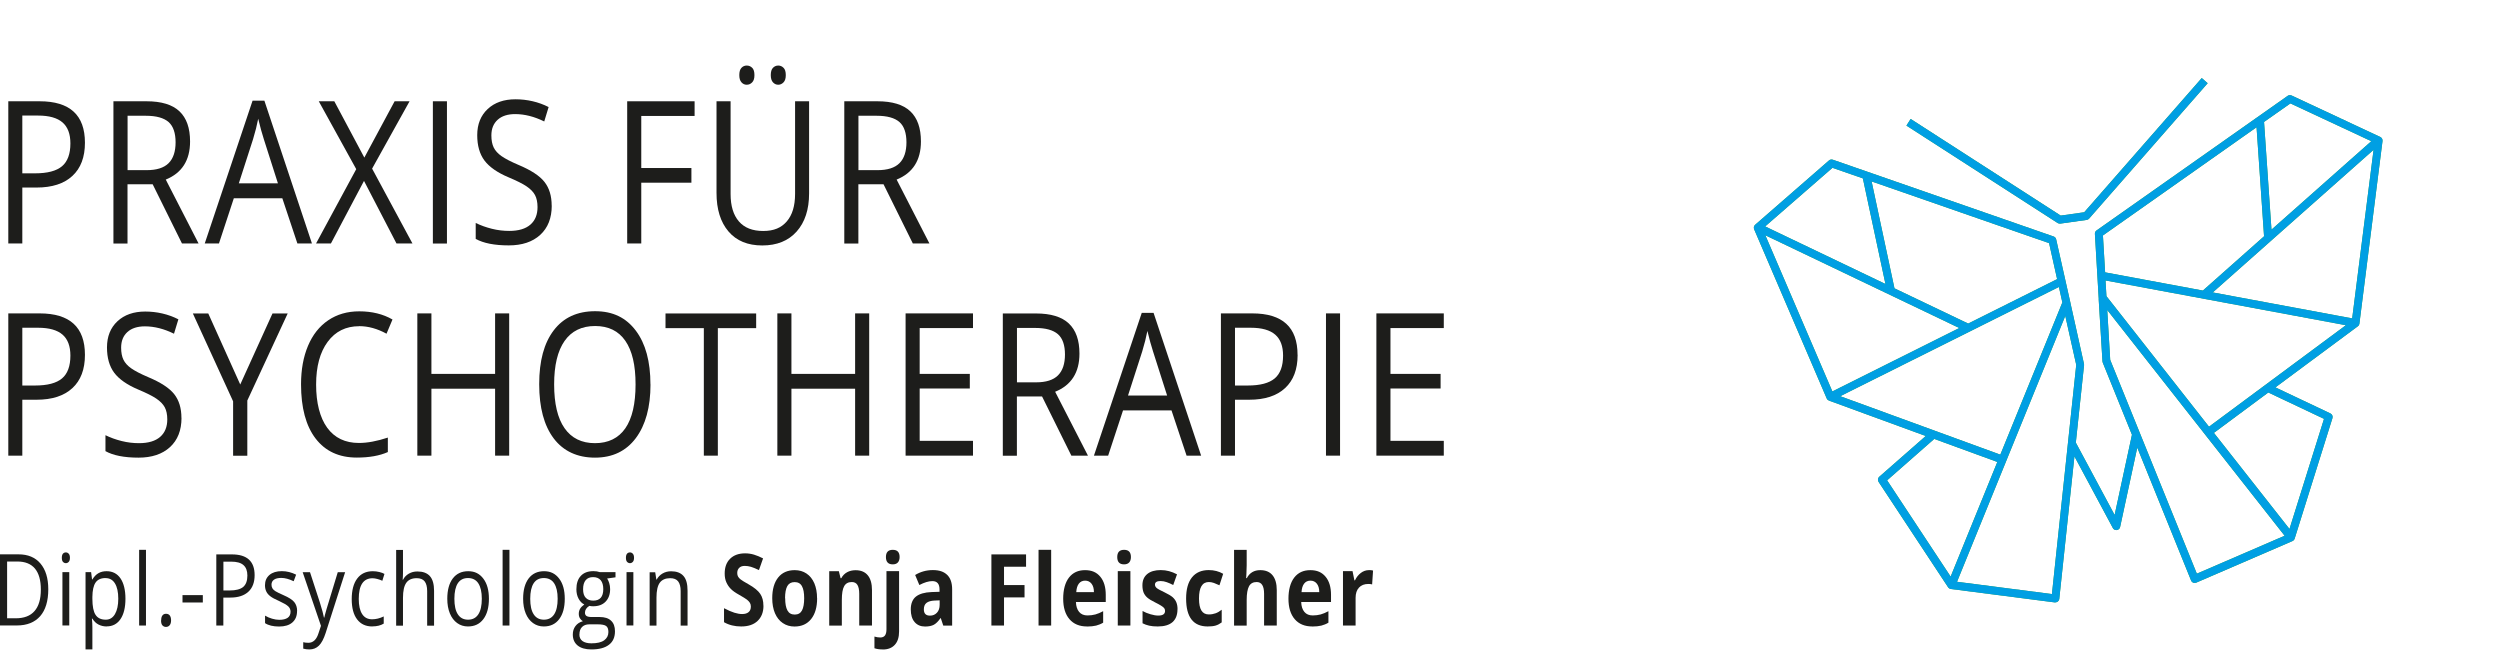 <?xml version="1.0" encoding="UTF-8"?>
<svg id="Ebene_2" data-name="Ebene 2" xmlns="http://www.w3.org/2000/svg" xmlns:xlink="http://www.w3.org/1999/xlink" viewBox="0 0 376.44 98.12">
  <defs>
    <style>
      .cls-1 {
        fill: url(#Unbenannter_Verlauf_2);
      }

      .cls-1, .cls-2, .cls-3, .cls-4, .cls-5 {
        stroke-width: 0px;
      }

      .cls-2 {
        fill: none;
      }

      .cls-3 {
        fill: #009fe3;
      }

      .cls-4 {
        fill: #3fa535;
      }

      .cls-6 {
        clip-path: url(#clippath);
      }

      .cls-7 {
        filter: url(#luminosity-noclip);
      }

      .cls-8 {
        mask: url(#mask);
      }

      .cls-5 {
        fill: #1d1d1b;
      }
    </style>
    <filter id="luminosity-noclip" x="-62.1" y="-176.02" width="466.68" height="455.85" color-interpolation-filters="sRGB" filterUnits="userSpaceOnUse">
      <feFlood flood-color="#fff" result="bg"/>
      <feBlend in="SourceGraphic" in2="bg"/>
    </filter>
    <linearGradient id="Unbenannter_Verlauf_2" data-name="Unbenannter Verlauf 2" x1="-139.52" y1="494.19" x2="-138.52" y2="494.19" gradientTransform="translate(-12535.48 -45445.7) rotate(-180) scale(92.07 -92.07)" gradientUnits="userSpaceOnUse">
      <stop offset="0" stop-color="#fff"/>
      <stop offset="1" stop-color="#000"/>
    </linearGradient>
    <mask id="mask" x="-62.1" y="-176.02" width="466.68" height="455.85" maskUnits="userSpaceOnUse">
      <g class="cls-7">
        <rect class="cls-1" x="20.32" y="-126.54" width="301.84" height="356.89" transform="translate(26.73 157.42) rotate(-53)"/>
      </g>
    </mask>
    <clipPath id="clippath">
      <rect class="cls-2" x="252.39" width="124.05" height="98.12"/>
    </clipPath>
  </defs>
  <g id="Ebene_1-2" data-name="Ebene 1">
    <g>
      <path class="cls-5" d="m12.79,21.49c0,2.17-.63,3.84-1.89,5-1.26,1.17-3.06,1.75-5.4,1.75h-2.14v8.42H1.25V15.25h4.72c4.55,0,6.82,2.08,6.82,6.24Zm-9.43,4.61h1.91c1.88,0,3.23-.36,4.07-1.07s1.26-1.86,1.26-3.43c0-1.42-.39-2.47-1.18-3.16-.79-.69-2.02-1.04-3.69-1.04h-2.37v8.7Z"/>
      <path class="cls-5" d="m19.2,27.76v8.91h-2.12V15.25h4.99c2.23,0,3.88.5,4.95,1.51s1.6,2.52,1.6,4.54c0,2.83-1.22,4.75-3.66,5.74l4.94,9.62h-2.5l-4.41-8.91h-3.8Zm0-2.14h2.9c1.49,0,2.59-.35,3.29-1.05.7-.7,1.05-1.75,1.05-3.14s-.35-2.44-1.06-3.06c-.71-.62-1.85-.94-3.42-.94h-2.75v8.19Z"/>
      <path class="cls-5" d="m44.78,36.66l-2.27-6.81h-7.3l-2.24,6.81h-2.14l7.2-21.5h1.78l7.16,21.5h-2.19Zm-2.93-9.05l-2.12-6.64c-.27-.84-.56-1.87-.85-3.09-.18.94-.44,1.97-.78,3.09l-2.14,6.64h5.89Z"/>
      <path class="cls-5" d="m62.1,36.66h-2.4l-4.89-9.42-4.98,9.42h-2.24l6.05-11.19-5.64-10.22h2.34l4.52,8.48,4.56-8.48h2.25l-5.64,10.14,6.08,11.28Z"/>
      <path class="cls-5" d="m65.18,36.66V15.25h2.12v21.42h-2.12Z"/>
      <path class="cls-5" d="m83.08,30.96c0,1.88-.58,3.35-1.74,4.41s-2.74,1.58-4.73,1.58c-2.16,0-3.82-.33-4.98-.98v-2.4c.75.37,1.56.66,2.44.88s1.75.32,2.61.32c1.41,0,2.47-.32,3.19-.95s1.07-1.51,1.07-2.63c0-.74-.13-1.35-.38-1.82-.25-.47-.68-.91-1.27-1.31s-1.5-.85-2.71-1.36c-1.69-.71-2.9-1.56-3.63-2.53-.73-.98-1.09-2.25-1.09-3.82,0-1.65.53-2.96,1.58-3.94s2.45-1.46,4.18-1.46,3.47.39,4.99,1.17l-.66,2.17c-1.5-.74-2.96-1.11-4.38-1.11-1.12,0-2,.28-2.63.85-.63.57-.95,1.35-.95,2.36,0,.74.12,1.35.35,1.82.23.47.62.91,1.18,1.3s1.4.83,2.53,1.31c1.91.8,3.22,1.66,3.94,2.58s1.08,2.11,1.08,3.57Z"/>
      <path class="cls-5" d="m96.56,36.66h-2.12V15.25h10.15v2.21h-8.03v7.84h7.55v2.21h-7.55v9.16Z"/>
      <path class="cls-5" d="m121.83,15.25v13.86c0,2.44-.63,4.36-1.88,5.76s-2.98,2.09-5.17,2.09-3.89-.7-5.09-2.11c-1.2-1.41-1.8-3.34-1.8-5.8v-13.8h2.12v13.97c0,1.79.42,3.16,1.25,4.12s2.05,1.44,3.66,1.44,2.72-.48,3.55-1.44c.83-.96,1.25-2.34,1.25-4.14v-13.95h2.12Zm-10.51-3.94c0-.51.11-.87.33-1.1s.48-.34.79-.34.59.11.82.34c.23.22.34.59.34,1.1s-.11.85-.34,1.09c-.23.24-.5.36-.82.36s-.57-.12-.79-.36c-.22-.24-.33-.6-.33-1.09Zm4.74,0c0-.51.11-.87.33-1.1.22-.22.48-.34.79-.34s.57.11.8.34c.23.22.34.59.34,1.1s-.11.85-.34,1.09c-.23.24-.5.36-.8.36s-.57-.12-.79-.36c-.22-.24-.33-.6-.33-1.09Z"/>
      <path class="cls-5" d="m129.25,27.76v8.91h-2.12V15.25h4.99c2.23,0,3.88.5,4.95,1.51s1.6,2.52,1.6,4.54c0,2.83-1.22,4.75-3.66,5.74l4.94,9.62h-2.5l-4.41-8.91h-3.8Zm0-2.14h2.9c1.49,0,2.59-.35,3.29-1.05.7-.7,1.05-1.75,1.05-3.14s-.35-2.44-1.06-3.06c-.71-.62-1.85-.94-3.42-.94h-2.75v8.19Z"/>
    </g>
    <g>
      <path class="cls-5" d="m12.79,53.44c0,2.17-.63,3.84-1.89,5-1.26,1.17-3.06,1.75-5.4,1.75h-2.14v8.42H1.25v-21.42h4.72c4.55,0,6.82,2.08,6.82,6.24Zm-9.43,4.61h1.91c1.88,0,3.23-.36,4.07-1.07s1.26-1.86,1.26-3.43c0-1.42-.39-2.47-1.18-3.16-.79-.69-2.02-1.04-3.69-1.04h-2.37v8.7Z"/>
      <path class="cls-5" d="m27.33,62.92c0,1.88-.58,3.35-1.74,4.41s-2.74,1.58-4.73,1.58c-2.16,0-3.82-.33-4.98-.98v-2.4c.75.37,1.56.66,2.44.88s1.75.32,2.61.32c1.41,0,2.47-.32,3.19-.95s1.07-1.51,1.07-2.63c0-.74-.13-1.35-.38-1.82-.25-.47-.68-.91-1.27-1.31s-1.5-.85-2.71-1.36c-1.69-.71-2.9-1.56-3.63-2.53-.73-.98-1.09-2.25-1.09-3.82,0-1.65.53-2.96,1.58-3.94s2.45-1.46,4.18-1.46,3.47.39,4.99,1.17l-.66,2.17c-1.5-.74-2.96-1.11-4.38-1.11-1.12,0-2,.28-2.63.85-.63.57-.95,1.35-.95,2.36,0,.74.12,1.35.35,1.82.23.47.62.91,1.18,1.3s1.4.83,2.53,1.31c1.91.8,3.22,1.66,3.94,2.58s1.08,2.11,1.08,3.57Z"/>
      <path class="cls-5" d="m36.17,57.91l4.86-10.71h2.29l-6.08,13.11v8.31h-2.14v-8.19l-6.06-13.23h2.32l4.82,10.71Z"/>
      <path class="cls-5" d="m54.08,49.12c-2,0-3.58.78-4.74,2.35-1.16,1.57-1.74,3.71-1.74,6.44s.56,4.97,1.67,6.5c1.12,1.53,2.71,2.29,4.78,2.29,1.27,0,2.72-.27,4.35-.81v2.18c-1.26.56-2.82.83-4.67.83-2.68,0-4.75-.96-6.21-2.87-1.46-1.91-2.19-4.63-2.19-8.16,0-2.21.35-4.14,1.05-5.8s1.71-2.94,3.04-3.84,2.88-1.35,4.68-1.35c1.91,0,3.58.41,5,1.23l-.9,2.14c-1.38-.76-2.76-1.14-4.13-1.14Z"/>
      <path class="cls-5" d="m76.67,68.61h-2.12v-10.08h-9.59v10.08h-2.12v-21.42h2.12v9.11h9.59v-9.11h2.12v21.42Z"/>
      <path class="cls-5" d="m97.95,57.88c0,3.43-.74,6.12-2.21,8.09-1.47,1.96-3.52,2.94-6.15,2.94s-4.75-.96-6.21-2.89c-1.46-1.93-2.19-4.65-2.19-8.17s.73-6.19,2.19-8.11c1.46-1.92,3.54-2.88,6.23-2.88s4.66.98,6.13,2.93c1.47,1.95,2.2,4.65,2.2,8.09Zm-14.51,0c0,2.9.52,5.1,1.57,6.6,1.05,1.5,2.58,2.25,4.58,2.25s3.54-.75,4.57-2.24,1.54-3.7,1.54-6.61-.51-5.07-1.54-6.56c-1.03-1.49-2.54-2.23-4.55-2.23s-3.55.75-4.6,2.25c-1.05,1.5-1.57,3.68-1.57,6.54Z"/>
      <path class="cls-5" d="m108.1,68.61h-2.12v-19.2h-5.77v-2.21h13.65v2.21h-5.77v19.2Z"/>
      <path class="cls-5" d="m130.88,68.61h-2.12v-10.08h-9.59v10.08h-2.12v-21.42h2.12v9.11h9.59v-9.11h2.12v21.42Z"/>
      <path class="cls-5" d="m146.51,68.61h-10.15v-21.42h10.15v2.21h-8.03v6.9h7.55v2.2h-7.55v7.88h8.03v2.23Z"/>
      <path class="cls-5" d="m153.12,59.71v8.91h-2.12v-21.42h4.99c2.23,0,3.88.5,4.95,1.51s1.6,2.52,1.6,4.54c0,2.83-1.22,4.75-3.66,5.74l4.94,9.62h-2.5l-4.41-8.91h-3.8Zm0-2.14h2.9c1.49,0,2.59-.35,3.29-1.05.7-.7,1.05-1.75,1.05-3.14s-.35-2.44-1.06-3.06c-.71-.62-1.85-.94-3.42-.94h-2.75v8.19Z"/>
      <path class="cls-5" d="m178.67,68.61l-2.27-6.81h-7.3l-2.24,6.81h-2.14l7.2-21.5h1.78l7.16,21.5h-2.19Zm-2.93-9.05l-2.12-6.64c-.27-.84-.56-1.87-.85-3.09-.18.94-.44,1.97-.78,3.09l-2.14,6.64h5.89Z"/>
      <path class="cls-5" d="m195.39,53.44c0,2.17-.63,3.84-1.89,5-1.26,1.17-3.06,1.75-5.4,1.75h-2.14v8.42h-2.12v-21.42h4.72c4.55,0,6.82,2.08,6.82,6.24Zm-9.43,4.61h1.91c1.88,0,3.23-.36,4.07-1.07.84-.71,1.26-1.86,1.26-3.43,0-1.42-.39-2.47-1.18-3.16-.79-.69-2.02-1.04-3.69-1.04h-2.37v8.7Z"/>
      <path class="cls-5" d="m199.66,68.61v-21.42h2.12v21.42h-2.12Z"/>
      <path class="cls-5" d="m217.4,68.61h-10.15v-21.42h10.15v2.21h-8.03v6.9h7.55v2.2h-7.55v7.88h8.03v2.23Z"/>
    </g>
    <g>
      <path class="cls-4" d="m309.49,90.71s-.05,0-.08,0l-15.65-2.02c-.17-.02-.32-.12-.42-.26l-10.47-15.87c-.16-.25-.12-.58.1-.77l7-6.14-14.57-5.33c-.15-.06-.28-.17-.34-.32l-10.93-25.48c-.1-.24-.04-.51.16-.68l11.11-9.68c.16-.14.38-.18.58-.11l33.25,11.56c.19.07.34.23.38.43l2.16,9.61v.02s2.03,9.13,2.03,9.13c.01.06.02.13.01.19l-1.24,11.66,5.84,10.89,2.61-12.08-4.4-10.87c-.02-.06-.04-.12-.04-.19l-.57-9.35h.01s-.58-9.83-.58-9.83c-.01-.21.08-.4.25-.52l28.78-20.27c.17-.12.4-.14.59-.05l13.35,6.24c.23.11.37.36.34.61l-3.48,27.5c-.02.16-.11.31-.24.4l-12.41,9.2,8.28,3.92c.27.13.4.43.31.71l-5.69,18.14c-.05.16-.17.3-.33.37l-14.49,6.26c-.15.06-.31.07-.46,0-.15-.06-.26-.18-.32-.33l-8.1-20-2.58,11.95c-.05.24-.25.43-.5.46-.24.04-.49-.09-.6-.31l-5.78-10.78-2.28,21.45c-.02.16-.1.3-.22.4-.11.08-.23.13-.37.13Zm-14.81-3.11l14.29,1.85,3.66-34.51-1.65-7.37-16.3,40.03Zm-10.53-15.28l9.57,14.5,7.03-17.26-9.5-3.47-7.09,6.23Zm33.61-18.1l13.03,32.16,13.22-5.71-26.71-33.99.45,7.54Zm15.6,10.96l11.38,14.47,5.2-16.58-8.39-3.97-8.18,6.07Zm-56.26-5.52l24.1,8.8,9.34-22.92-.52-2.33-32.91,16.44Zm40.09-15.05l15.43,19.64,20.61-15.28-36.19-6.74.14,2.38Zm-51.37-9.18l10.09,23.51,19.11-9.55-29.19-13.96Zm19.43,7.98l11.11,5.31,13.39-6.69-1.21-5.42-26.72-9.29,3.44,16.09Zm47.93.62l21,3.91,3.22-25.38-24.21,21.47Zm-16.2-3.02l14.72,2.74,9.21-8.17-1.13-16.42-23.13,16.29.33,5.55Zm-51.2-6.92l18.12,8.67-3.4-15.9-4.58-1.59-10.14,8.83Zm75.13-15.73l1.12,16.22,15.03-13.32-12.18-5.69-3.97,2.79Zm-30.76,15.31c-.11,0-.22-.03-.32-.09l-22.77-14.67.64-1,22.59,14.55,3.54-.5,17.7-20.21.89.78-17.85,20.38c-.09.11-.22.18-.36.2l-3.97.56s-.05,0-.08,0Z"/>
      <g class="cls-8">
        <g class="cls-6">
          <path class="cls-3" d="m309.49,90.71s-.05,0-.08,0l-15.65-2.02c-.17-.02-.32-.12-.42-.26l-10.47-15.87c-.16-.25-.12-.58.1-.77l7-6.14-14.57-5.33c-.15-.06-.28-.17-.34-.32l-10.93-25.48c-.1-.24-.04-.51.16-.68l11.11-9.68c.16-.14.38-.18.58-.11l33.25,11.56c.19.07.34.23.38.43l2.16,9.61v.02s2.03,9.13,2.03,9.13c.01.06.02.13.01.19l-1.24,11.66,5.84,10.89,2.61-12.08-4.4-10.87c-.02-.06-.04-.12-.04-.19l-.57-9.35h.01s-.58-9.83-.58-9.83c-.01-.21.08-.4.25-.52l28.78-20.27c.17-.12.4-.14.59-.05l13.35,6.24c.23.11.37.36.34.61l-3.48,27.5c-.02.16-.11.31-.24.4l-12.41,9.2,8.28,3.92c.27.13.4.43.31.71l-5.69,18.14c-.05.16-.17.3-.33.37l-14.49,6.26c-.15.06-.31.07-.46,0-.15-.06-.26-.18-.32-.33l-8.1-20-2.58,11.95c-.05.24-.25.43-.5.46-.24.04-.49-.09-.6-.31l-5.78-10.78-2.28,21.45c-.02.16-.1.3-.22.4-.11.08-.23.13-.37.13Zm-14.81-3.11l14.29,1.85,3.66-34.51-1.65-7.37-16.3,40.03Zm-10.53-15.28l9.57,14.5,7.03-17.26-9.5-3.47-7.09,6.23Zm33.61-18.1l13.03,32.16,13.22-5.71-26.71-33.99.45,7.54Zm15.6,10.96l11.38,14.47,5.2-16.58-8.39-3.97-8.18,6.07Zm-56.26-5.52l24.1,8.8,9.34-22.92-.52-2.33-32.91,16.44Zm40.09-15.05l15.43,19.64,20.61-15.28-36.19-6.74.14,2.38Zm-51.37-9.18l10.09,23.51,19.11-9.55-29.19-13.96Zm19.43,7.98l11.11,5.31,13.39-6.69-1.21-5.42-26.72-9.29,3.44,16.09Zm47.93.62l21,3.91,3.22-25.38-24.21,21.47Zm-16.2-3.02l14.72,2.74,9.21-8.17-1.13-16.42-23.13,16.29.33,5.55Zm-51.2-6.92l18.12,8.67-3.4-15.9-4.58-1.59-10.14,8.83Zm75.13-15.73l1.12,16.22,15.03-13.32-12.18-5.69-3.97,2.79Zm-30.76,15.31c-.11,0-.22-.03-.32-.09l-22.77-14.67.64-1,22.59,14.55,3.54-.5,17.7-20.21.89.78-17.85,20.38c-.09.11-.22.18-.36.2l-3.97.56s-.05,0-.08,0Z"/>
        </g>
      </g>
    </g>
    <g>
      <path class="cls-5" d="m7.27,88.73c0,1.77-.41,3.12-1.22,4.05-.82.93-1.99,1.4-3.52,1.4H0v-10.71h2.79c1.42,0,2.52.46,3.3,1.38.78.92,1.18,2.21,1.18,3.87Zm-1.12.04c0-1.4-.3-2.45-.89-3.16-.6-.71-1.48-1.06-2.65-1.06h-1.54v8.55h1.29c1.26,0,2.21-.36,2.84-1.09.64-.73.95-1.81.95-3.24Z"/>
      <path class="cls-5" d="m9.31,83.98c0-.28.06-.48.17-.61.12-.13.26-.19.44-.19s.31.07.43.2c.12.13.18.33.18.61s-.06.48-.18.61c-.12.13-.26.2-.43.2-.17,0-.32-.07-.44-.2-.12-.13-.17-.34-.17-.61Zm1.12,10.2h-1.03v-8.03h1.03v8.03Z"/>
      <path class="cls-5" d="m16.05,94.33c-.44,0-.85-.1-1.22-.29-.37-.19-.68-.49-.92-.89h-.07c.05.47.07.91.07,1.33v3.3h-1.03v-11.63h.84l.14,1.1h.05c.27-.44.58-.76.93-.95.35-.2.76-.29,1.21-.29.9,0,1.6.36,2.1,1.09.49.73.74,1.75.74,3.06s-.25,2.34-.75,3.07c-.5.73-1.19,1.09-2.08,1.09Zm-.15-7.29c-.7,0-1.2.23-1.51.68-.31.45-.47,1.18-.48,2.17v.27c0,1.13.16,1.94.48,2.42.32.49.83.73,1.54.73.59,0,1.05-.28,1.38-.84s.5-1.33.5-2.32-.17-1.77-.5-2.3c-.33-.54-.8-.8-1.41-.8Z"/>
      <path class="cls-5" d="m21.98,94.19h-1.03v-11.4h1.03v11.4Z"/>
      <path class="cls-5" d="m24.27,93.41c0-.33.06-.58.19-.74.13-.17.31-.25.54-.25s.43.08.56.25c.13.17.2.42.2.74s-.07.56-.21.73-.32.26-.56.26c-.21,0-.39-.08-.53-.23-.14-.15-.21-.41-.21-.76Z"/>
      <path class="cls-5" d="m27.48,90.72v-1.11h3.06v1.11h-3.06Z"/>
      <path class="cls-5" d="m38.34,86.6c0,1.08-.31,1.92-.94,2.5-.63.58-1.53.88-2.7.88h-1.07v4.21h-1.06v-10.71h2.36c2.27,0,3.41,1.04,3.41,3.12Zm-4.71,2.31h.95c.94,0,1.62-.18,2.04-.53.42-.36.63-.93.63-1.71,0-.71-.2-1.24-.59-1.58-.39-.35-1.01-.52-1.84-.52h-1.18v4.35Z"/>
      <path class="cls-5" d="m44.73,92c0,.75-.24,1.32-.71,1.73-.47.41-1.14.61-1.99.61-.9,0-1.61-.17-2.12-.51v-1.13c.33.2.68.35,1.06.46.38.11.74.17,1.09.17.54,0,.95-.1,1.25-.3.29-.2.44-.51.44-.93,0-.31-.12-.58-.35-.8-.23-.22-.68-.48-1.35-.79-.63-.28-1.09-.52-1.35-.73-.27-.21-.47-.44-.6-.71s-.2-.58-.2-.95c0-.65.23-1.17.68-1.55.45-.38,1.07-.57,1.86-.57.73,0,1.45.18,2.15.53l-.37.99c-.69-.33-1.31-.5-1.86-.5-.49,0-.86.09-1.11.27s-.37.43-.37.75c0,.21.05.4.14.55.09.15.24.3.45.43s.61.33,1.2.59c.81.35,1.36.7,1.64,1.05s.43.79.43,1.33Z"/>
      <path class="cls-5" d="m45.57,86.16h1.11l1.49,4.58c.33,1.05.53,1.8.61,2.26h.05c.05-.25.17-.67.34-1.28.17-.6.74-2.46,1.69-5.56h1.11l-2.93,9.14c-.29.9-.63,1.54-1.02,1.92-.39.38-.86.57-1.43.57-.32,0-.63-.04-.93-.12v-.97c.23.06.48.09.77.09.71,0,1.22-.47,1.52-1.41l.38-1.14-2.75-8.07Z"/>
      <path class="cls-5" d="m56.06,94.33c-.99,0-1.75-.36-2.29-1.07-.54-.71-.81-1.73-.81-3.04s.27-2.38.83-3.11c.55-.73,1.33-1.1,2.35-1.1.33,0,.66.04.98.12.33.08.59.18.77.29l-.32,1.03c-.23-.11-.48-.2-.75-.27-.27-.07-.51-.11-.72-.11-1.39,0-2.08,1.04-2.08,3.12,0,.99.17,1.74.51,2.27s.84.79,1.5.79c.57,0,1.15-.14,1.75-.43v1.08c-.46.28-1.03.42-1.72.42Z"/>
      <path class="cls-5" d="m64.32,94.19v-5.19c0-.65-.13-1.14-.38-1.46-.25-.32-.65-.48-1.19-.48-.72,0-1.24.23-1.57.69-.33.46-.5,1.21-.5,2.26v4.2h-1.03v-11.4h1.03v3.45c0,.42-.02.76-.05,1.03h.06c.2-.39.49-.69.87-.91.38-.22.8-.33,1.29-.33.83,0,1.46.23,1.88.7.42.47.63,1.21.63,2.22v5.24h-1.03Z"/>
      <path class="cls-5" d="m73.62,90.16c0,1.31-.28,2.33-.84,3.07-.56.74-1.33,1.1-2.32,1.1-.61,0-1.15-.17-1.62-.51s-.84-.82-1.1-1.45-.39-1.37-.39-2.21c0-1.31.28-2.33.83-3.06.56-.73,1.33-1.09,2.32-1.09s1.71.37,2.28,1.12.84,1.76.84,3.03Zm-5.2,0c0,1.03.17,1.81.52,2.34.35.54.86.81,1.54.81s1.19-.27,1.54-.8c.35-.53.53-1.32.53-2.35s-.18-1.79-.53-2.33c-.35-.53-.87-.79-1.55-.79s-1.19.26-1.53.78c-.34.52-.52,1.3-.52,2.34Z"/>
      <path class="cls-5" d="m76.71,94.19h-1.03v-11.4h1.03v11.4Z"/>
      <path class="cls-5" d="m85.04,90.16c0,1.31-.28,2.33-.84,3.07-.56.74-1.33,1.1-2.32,1.1-.61,0-1.15-.17-1.62-.51s-.84-.82-1.1-1.45-.39-1.37-.39-2.21c0-1.31.28-2.33.83-3.06.56-.73,1.33-1.09,2.32-1.09s1.71.37,2.28,1.12.84,1.76.84,3.03Zm-5.2,0c0,1.03.17,1.81.52,2.34.35.54.86.81,1.54.81s1.19-.27,1.54-.8c.35-.53.53-1.32.53-2.35s-.18-1.79-.53-2.33c-.35-.53-.87-.79-1.55-.79s-1.19.26-1.53.78c-.34.52-.52,1.3-.52,2.34Z"/>
      <path class="cls-5" d="m92.68,86.16v.77l-1.26.18c.12.17.22.39.31.67.09.28.14.59.14.93,0,.79-.23,1.41-.68,1.88s-1.08.7-1.88.7c-.2,0-.39-.02-.57-.06-.44.27-.66.62-.66,1.03,0,.22.08.38.23.49.15.1.42.16.79.16h1.21c.74,0,1.31.18,1.7.55.4.37.59.9.59,1.6,0,.89-.3,1.57-.91,2.03-.61.47-1.49.7-2.65.7-.89,0-1.58-.2-2.06-.59-.48-.39-.73-.94-.73-1.66,0-.49.13-.91.4-1.27.27-.36.64-.6,1.12-.73-.17-.09-.32-.24-.44-.43-.12-.19-.18-.42-.18-.68,0-.29.07-.55.2-.77s.34-.43.63-.64c-.35-.17-.64-.46-.86-.87-.22-.41-.33-.88-.33-1.41,0-.88.22-1.56.67-2.03.45-.48,1.08-.71,1.9-.71.36,0,.68.05.96.15h2.36Zm-5.44,9.38c0,.43.16.76.47.99.31.22.76.34,1.34.34.87,0,1.51-.15,1.93-.46.42-.31.63-.72.63-1.24,0-.44-.11-.74-.34-.91-.23-.17-.66-.25-1.29-.25h-1.24c-.47,0-.83.13-1.1.4-.26.26-.39.64-.39,1.13Zm.56-6.8c0,.56.13.99.4,1.27.27.29.65.43,1.13.43,1.01,0,1.51-.58,1.51-1.73s-.51-1.81-1.53-1.81c-.49,0-.86.15-1.12.46s-.39.76-.39,1.37Z"/>
      <path class="cls-5" d="m94.25,83.98c0-.28.06-.48.17-.61.12-.13.26-.19.44-.19s.31.07.43.2c.12.13.18.33.18.61s-.06.48-.18.61c-.12.13-.26.2-.43.2-.17,0-.32-.07-.44-.2-.12-.13-.17-.34-.17-.61Zm1.12,10.2h-1.03v-8.03h1.03v8.03Z"/>
      <path class="cls-5" d="m102.49,94.19v-5.19c0-.65-.13-1.14-.38-1.46-.25-.32-.65-.48-1.19-.48-.71,0-1.24.23-1.57.68s-.5,1.2-.5,2.25v4.21h-1.03v-8.03h.84l.17,1.1h.05c.21-.4.51-.7.89-.92.38-.22.81-.33,1.28-.33.82,0,1.44.23,1.86.7.42.47.62,1.21.62,2.24v5.24h-1.03Z"/>
    </g>
    <g>
      <path class="cls-5" d="m114.96,91.21c0,.97-.3,1.73-.89,2.29-.59.56-1.41.83-2.47.83-.97,0-1.83-.21-2.58-.64v-2.11c.61.32,1.13.55,1.56.68.43.13.81.2,1.17.2.42,0,.75-.1.97-.29.23-.19.34-.47.34-.85,0-.21-.05-.4-.15-.56-.1-.16-.25-.32-.44-.47-.19-.15-.59-.39-1.18-.73-.56-.31-.97-.6-1.25-.89-.28-.28-.5-.61-.67-.99-.17-.38-.25-.81-.25-1.32,0-.95.27-1.69.82-2.23.55-.54,1.3-.81,2.26-.81.47,0,.92.07,1.35.2.43.13.88.32,1.35.56l-.62,1.76c-.49-.23-.89-.4-1.2-.49s-.63-.14-.94-.14c-.37,0-.65.1-.84.3-.2.2-.29.46-.29.78,0,.2.04.38.12.52.08.15.2.29.38.43.17.14.58.39,1.22.75.85.48,1.43.96,1.75,1.44.32.48.47,1.07.47,1.77Z"/>
      <path class="cls-5" d="m123.04,90.08c0,1.33-.3,2.38-.9,3.13s-1.43,1.13-2.5,1.13c-.67,0-1.26-.17-1.77-.52-.51-.34-.9-.84-1.18-1.48-.27-.64-.41-1.4-.41-2.26,0-1.34.3-2.38.89-3.12.59-.74,1.43-1.11,2.5-1.11.67,0,1.26.17,1.77.51.51.34.9.83,1.18,1.47.27.64.41,1.39.41,2.25Zm-4.81,0c0,.81.11,1.42.34,1.84s.59.62,1.1.62.87-.21,1.09-.62c.22-.41.33-1.03.33-1.84s-.11-1.42-.34-1.82c-.22-.41-.59-.61-1.1-.61s-.87.2-1.1.6c-.22.4-.34,1.01-.34,1.83Z"/>
      <path class="cls-5" d="m131.28,94.19h-1.9v-4.78c0-.59-.09-1.03-.27-1.33-.18-.29-.46-.44-.85-.44-.53,0-.92.21-1.15.63-.24.42-.35,1.11-.35,2.08v3.85h-1.9v-8.19h1.45l.26,1.05h.11c.21-.4.5-.69.88-.9.37-.2.79-.3,1.27-.3.81,0,1.42.26,1.84.77.42.51.63,1.26.63,2.23v5.34Z"/>
      <path class="cls-5" d="m132.92,97.79c-.49,0-.9-.06-1.25-.18v-1.76c.29.09.59.14.89.14.32,0,.55-.11.7-.31.15-.21.22-.52.22-.93v-8.75h1.9v9.08c0,.87-.21,1.54-.64,2.01-.43.47-1.03.71-1.82.71Zm.48-13.91c0-.73.34-1.09,1.03-1.09s1.03.36,1.03,1.09c0,.35-.09.62-.26.81-.17.19-.43.29-.77.29-.69,0-1.03-.37-1.03-1.1Z"/>
      <path class="cls-5" d="m142.03,94.19l-.37-1.11h-.05c-.32.47-.65.8-.99.99-.34.18-.78.27-1.32.27-.67,0-1.19-.22-1.58-.67s-.58-1.09-.58-1.92.26-1.51.78-1.92c.52-.41,1.3-.64,2.34-.68l1.21-.04v-.36c0-.83-.36-1.25-1.08-1.25-.56,0-1.21.2-1.96.59l-.63-1.51c.8-.49,1.69-.74,2.67-.74s1.65.24,2.15.72c.5.48.75,1.21.75,2.18v5.46h-1.33Zm-.56-3.79l-.73.03c-.55.02-.96.14-1.23.35-.27.21-.4.54-.4.98,0,.63.31.94.92.94.44,0,.79-.15,1.06-.45s.4-.69.4-1.19v-.67Z"/>
      <path class="cls-5" d="m151.18,94.19h-1.9v-10.71h5.22v1.86h-3.32v2.76h3.09v1.85h-3.09v4.23Z"/>
      <path class="cls-5" d="m158.28,94.19h-1.9v-11.4h1.9v11.4Z"/>
      <path class="cls-5" d="m163.67,94.33c-1.12,0-2-.36-2.63-1.09-.63-.73-.95-1.76-.95-3.09s.29-2.43.87-3.18c.58-.75,1.39-1.12,2.42-1.12s1.75.33,2.3.99.82,1.57.82,2.73v1.08h-4.49c.02.64.18,1.13.48,1.49s.72.53,1.26.53c.42,0,.82-.05,1.19-.15s.76-.27,1.17-.49v1.73c-.33.2-.69.34-1.06.44-.38.09-.84.14-1.38.14Zm-.27-6.9c-.4,0-.72.15-.95.45-.23.3-.36.73-.39,1.28h2.66c0-.55-.13-.98-.37-1.28-.24-.3-.56-.45-.96-.45Z"/>
      <path class="cls-5" d="m168.23,83.88c0-.73.34-1.09,1.03-1.09s1.03.36,1.03,1.09c0,.35-.09.62-.26.81-.17.19-.43.29-.77.29-.69,0-1.03-.37-1.03-1.1Zm1.98,10.31h-1.9v-8.19h1.9v8.19Z"/>
      <path class="cls-5" d="m177.3,91.75c0,.84-.25,1.48-.74,1.92-.5.44-1.24.66-2.23.66-.51,0-.94-.04-1.29-.12-.36-.08-.69-.2-1-.36v-1.85c.35.2.75.36,1.19.49s.83.2,1.17.2c.69,0,1.03-.23,1.03-.7,0-.18-.05-.32-.14-.43-.09-.11-.25-.23-.47-.37-.22-.14-.52-.3-.9-.49-.54-.26-.93-.51-1.18-.73-.25-.22-.43-.48-.55-.77-.11-.29-.17-.65-.17-1.07,0-.73.24-1.29.72-1.69.48-.4,1.16-.6,2.04-.6s1.65.22,2.45.64l-.57,1.61c-.35-.18-.67-.32-.98-.43-.3-.11-.61-.17-.93-.17-.56,0-.84.18-.84.54,0,.2.09.37.27.52s.58.36,1.19.65c.54.26.94.5,1.2.72.25.23.44.48.56.78.12.29.18.64.18,1.05Z"/>
      <path class="cls-5" d="m181.85,94.33c-2.17,0-3.25-1.4-3.25-4.2,0-1.39.29-2.45.88-3.19.59-.73,1.43-1.1,2.53-1.1.8,0,1.53.19,2.17.56l-.56,1.73c-.3-.14-.58-.26-.83-.35-.26-.09-.51-.14-.77-.14-.99,0-1.48.83-1.48,2.48s.49,2.4,1.48,2.4c.37,0,.7-.06,1.01-.17.31-.11.62-.29.93-.54v1.91c-.31.23-.62.39-.93.48s-.71.13-1.19.13Z"/>
      <path class="cls-5" d="m192.24,94.19h-1.9v-4.78c0-1.18-.37-1.77-1.12-1.77-.53,0-.92.21-1.15.64s-.35,1.11-.35,2.07v3.85h-1.9v-11.4h1.9v2.32c0,.18-.01.61-.04,1.27l-.04.66h.1c.42-.8,1.1-1.2,2.02-1.2.82,0,1.44.26,1.86.78.42.52.63,1.26.63,2.23v5.34Z"/>
      <path class="cls-5" d="m197.59,94.33c-1.12,0-2-.36-2.63-1.09-.63-.73-.95-1.76-.95-3.09s.29-2.43.87-3.18c.58-.75,1.39-1.12,2.42-1.12s1.75.33,2.3.99.82,1.57.82,2.73v1.08h-4.49c.02.64.18,1.13.48,1.49s.72.53,1.26.53c.42,0,.82-.05,1.19-.15.37-.1.76-.27,1.17-.49v1.73c-.33.2-.69.34-1.06.44-.38.09-.84.14-1.38.14Zm-.27-6.9c-.4,0-.72.15-.95.45-.23.3-.36.73-.39,1.28h2.67c0-.55-.13-.98-.37-1.28-.24-.3-.56-.45-.96-.45Z"/>
      <path class="cls-5" d="m206.11,85.84c.26,0,.47.02.64.07l-.14,2.09c-.15-.05-.34-.07-.56-.07-.61,0-1.08.18-1.42.55-.34.37-.51.88-.51,1.54v4.17h-1.9v-8.19h1.44l.28,1.38h.09c.22-.46.51-.83.88-1.11.37-.28.77-.42,1.2-.42Z"/>
    </g>
  </g>
</svg>
